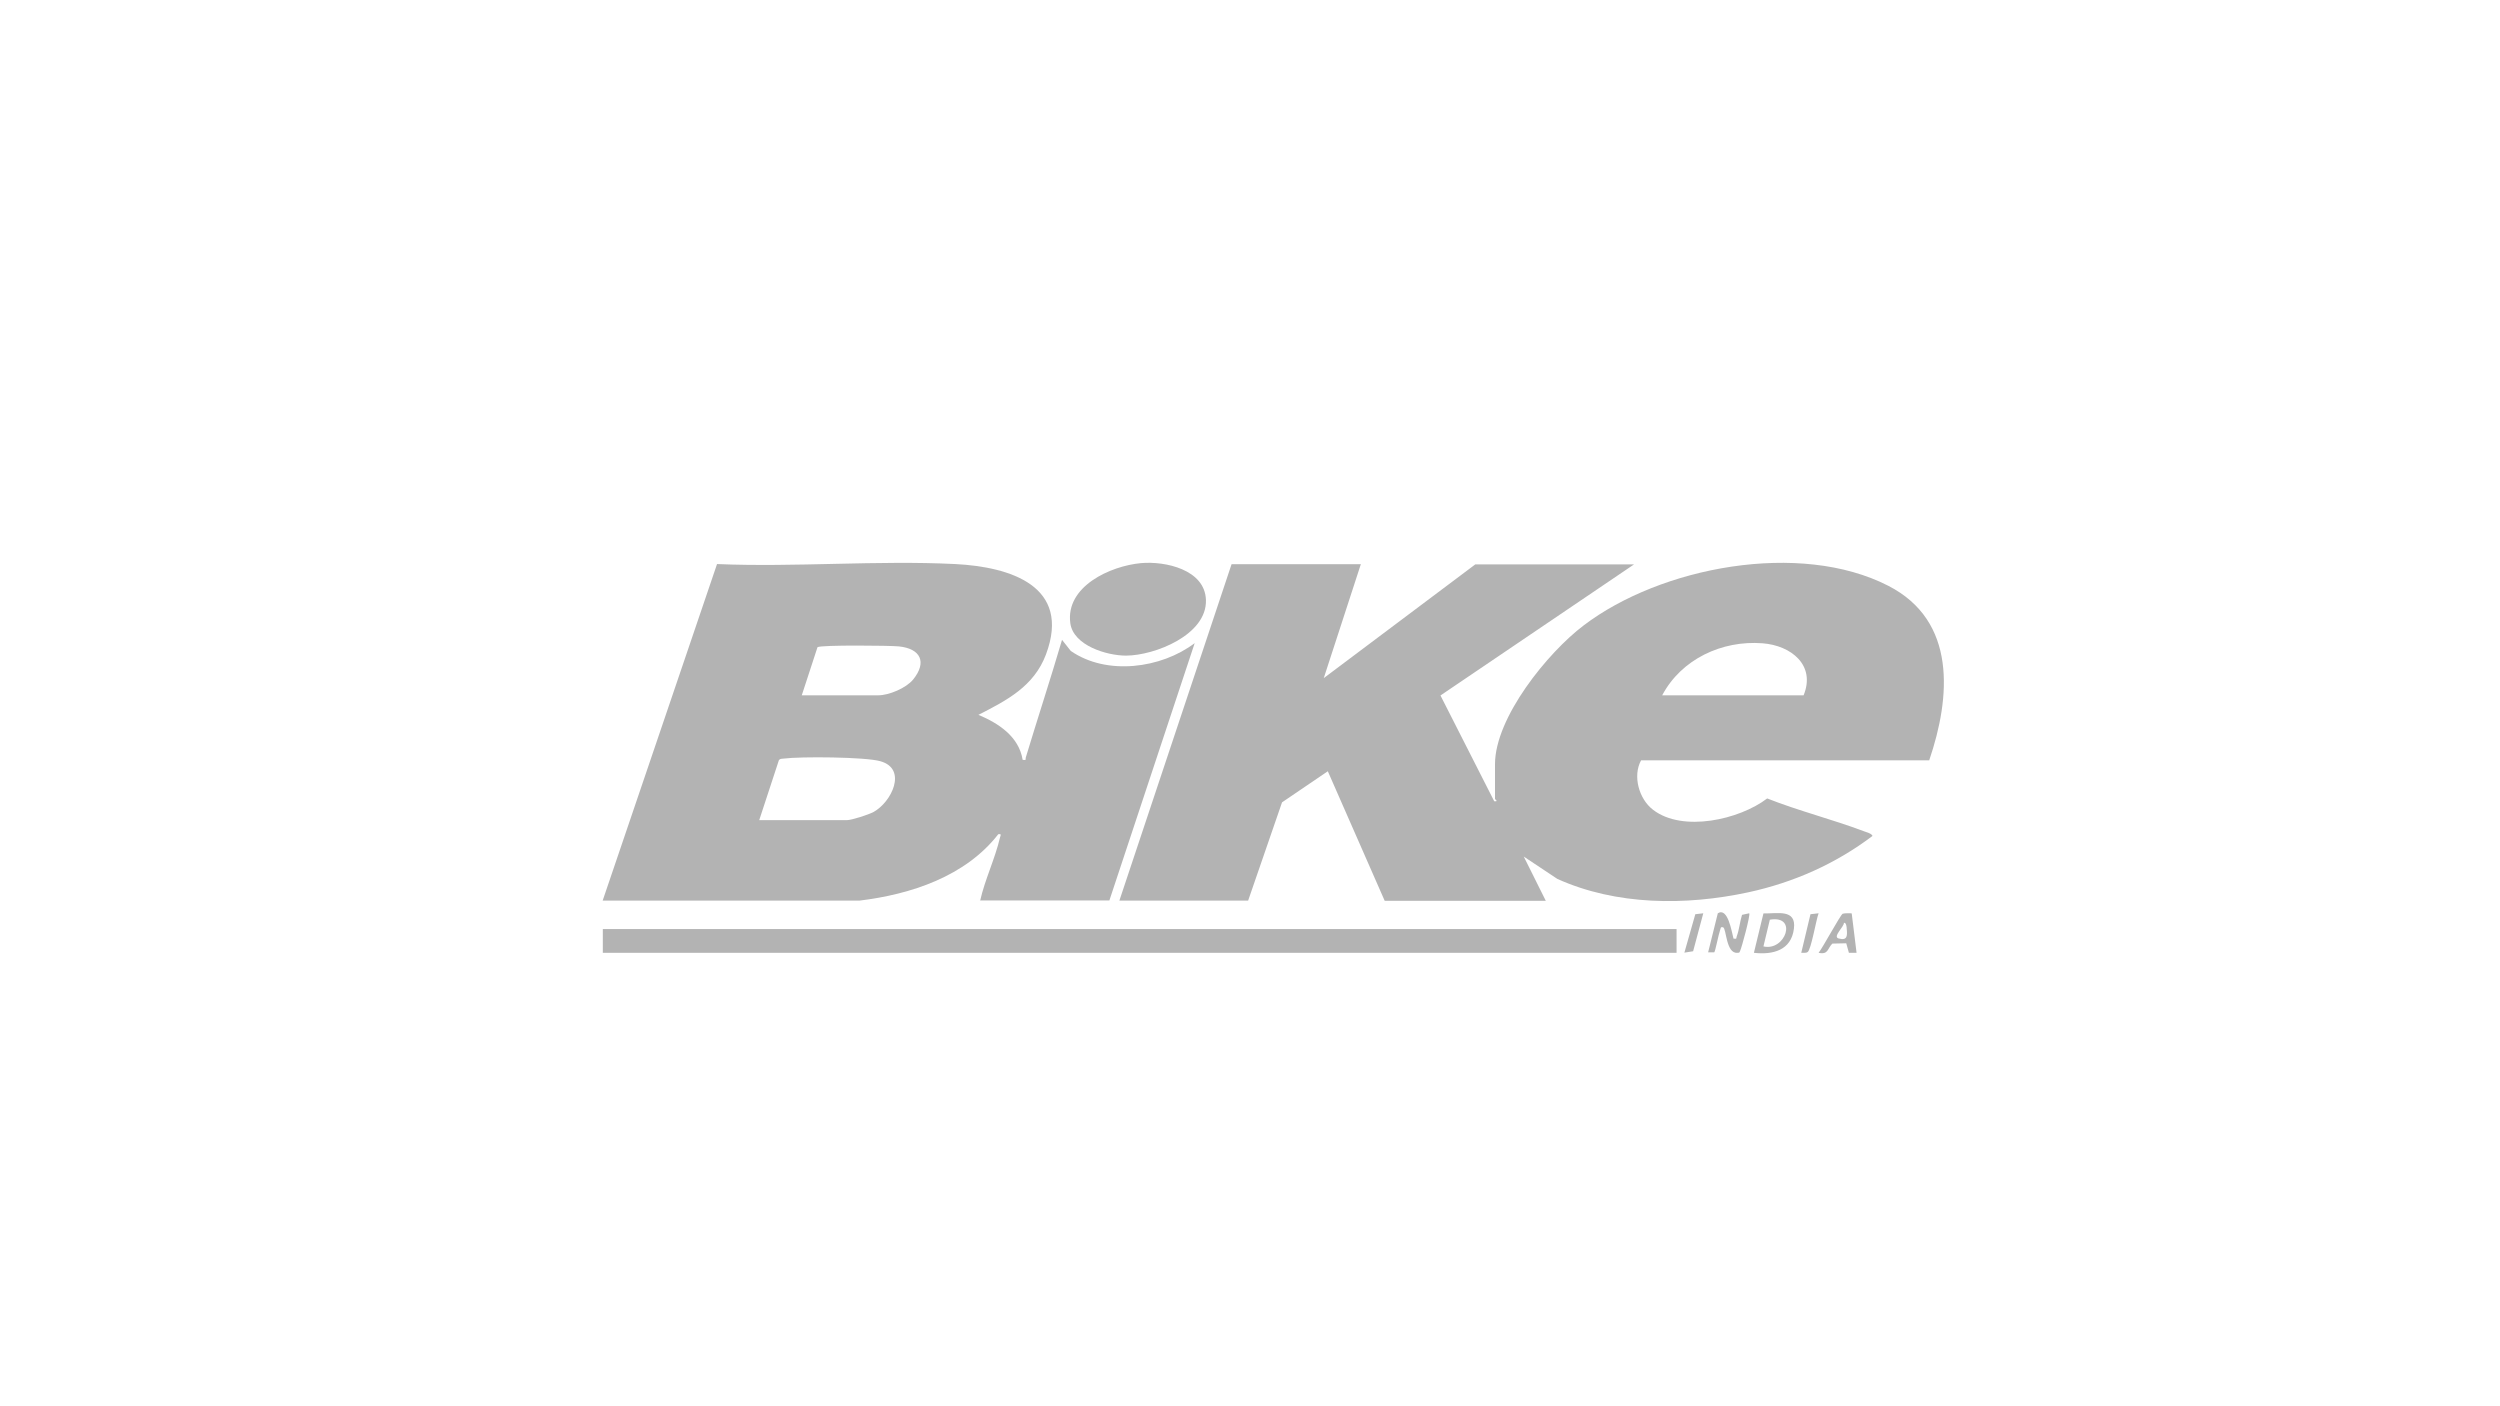 <svg viewBox="0 0 160 90" xmlns="http://www.w3.org/2000/svg" id="uuid-7ea71c71-00a6-4e2b-92de-0866233559a0"><g id="uuid-c17f148c-e38f-40df-9a03-e51a4fbcc9f5"><rect style="fill:none;" height="90" width="160"></rect><g id="uuid-478096b4-d34d-4c0a-a58d-b1edc338dc52"><path style="fill:#b3b3b3;" d="M87.09,36.12l-2.37,7.28,9.7-7.28h10.16l-12.39,8.39,3.44,6.77c.31.03.05-.11.05-.15v-2.22c0-2.99,3.38-7.15,5.67-8.88,4.94-3.76,13.85-5.44,19.5-2.54,4.39,2.25,4,7.12,2.62,11.17h-18.44c-.55,1-.14,2.48.77,3.17,1.89,1.45,5.52.63,7.3-.73,2.02.8,4.15,1.33,6.19,2.1.15.06.5.14.55.3-2.37,1.79-5.05,2.98-7.96,3.61-4,.86-8.44.84-12.21-.86l-2.15-1.43,1.41,2.83h-10.31l-3.64-8.29-2.93,1.99-2.17,6.29h-8.24l7.18-21.53h8.29ZM106.39,44.5h9.04c.79-1.92-.79-3.19-2.63-3.33-2.59-.2-5.19,1.01-6.42,3.33Z"></path><path style="fill:#b3b3b3;" d="M62.73,57.64c.31-1.37.95-2.67,1.27-4.04.04-.15.12-.24-.11-.21-2.1,2.7-5.59,3.85-8.89,4.25h-16.43s7.32-21.54,7.32-21.54c5.03.21,10.25-.25,15.26,0,3.48.18,7.44,1.39,5.79,5.79-.77,2.04-2.5,2.93-4.32,3.86,1.29.54,2.59,1.39,2.83,2.88.27.03.16,0,.2-.15.76-2.52,1.58-5.01,2.32-7.53l.56.71c2.29,1.59,5.78,1.13,7.93-.5l-5.46,16.47h-8.29ZM51.31,44.5h4.9c.68,0,1.78-.46,2.23-1.01.91-1.12.47-1.98-.91-2.12-.56-.06-4.99-.1-5.21.05l-1.01,3.09ZM48.58,52.49h5.61c.32,0,1.39-.35,1.71-.52,1.15-.62,2.2-2.75.45-3.25-.95-.28-5.14-.31-6.2-.17-.11.01-.23,0-.3.1l-1.26,3.84Z"></path><rect style="fill:#b3b3b3;" height="1.52" width="68.72" y="59.46" x="38.58"></rect><path style="fill:#b3b3b3;" d="M73.02,36.04c1.55-.14,4.1.41,4.16,2.36.07,2.23-3.27,3.55-5.11,3.56-1.23,0-3.37-.64-3.57-2.07-.32-2.37,2.58-3.67,4.52-3.85Z"></path><path style="fill:#b3b3b3;" d="M110.94,60.07c.25.03.16,0,.21-.14.16-.42.2-.94.34-1.38l.46-.1c.09.09-.49,2.23-.58,2.4-.06.12-.01.12-.18.13-.73.06-.7-1.57-.91-1.63-.19-.06-.15.09-.2.2-.09.23-.3,1.35-.37,1.4h-.39s.62-2.5.62-2.5c.65-.41.89,1.21,1,1.6Z"></path><path style="fill:#b3b3b3;" d="M112.25,60.98l.61-2.52c.88.02,2.12-.31,1.95.98-.17,1.38-1.35,1.68-2.56,1.54ZM112.86,60.57c1.4.33,2.23-2.02.41-1.71l-.41,1.71Z"></path><path style="fill:#b3b3b3;" d="M118.51,58.46l.31,2.52h-.49s-.17-.61-.17-.61l-.89.02c-.33.33-.25.72-.88.59.25-.3,1.39-2.42,1.54-2.5.08-.04.55-.04.58-.02ZM118.01,59.06c.02.25-.74.89-.34,1,.58.17.56-.21.52-.62,0-.09-.03-.41-.17-.38Z"></path><polygon style="fill:#b3b3b3;" points="109.01 58.45 108.36 60.88 107.8 60.97 108.5 58.51 109.01 58.45"></polygon><path style="fill:#b3b3b3;" d="M116.39,58.45c-.15.38-.48,2.34-.7,2.48-.12.08-.27.04-.41.05l.59-2.47.52-.06Z"></path></g></g></svg>
